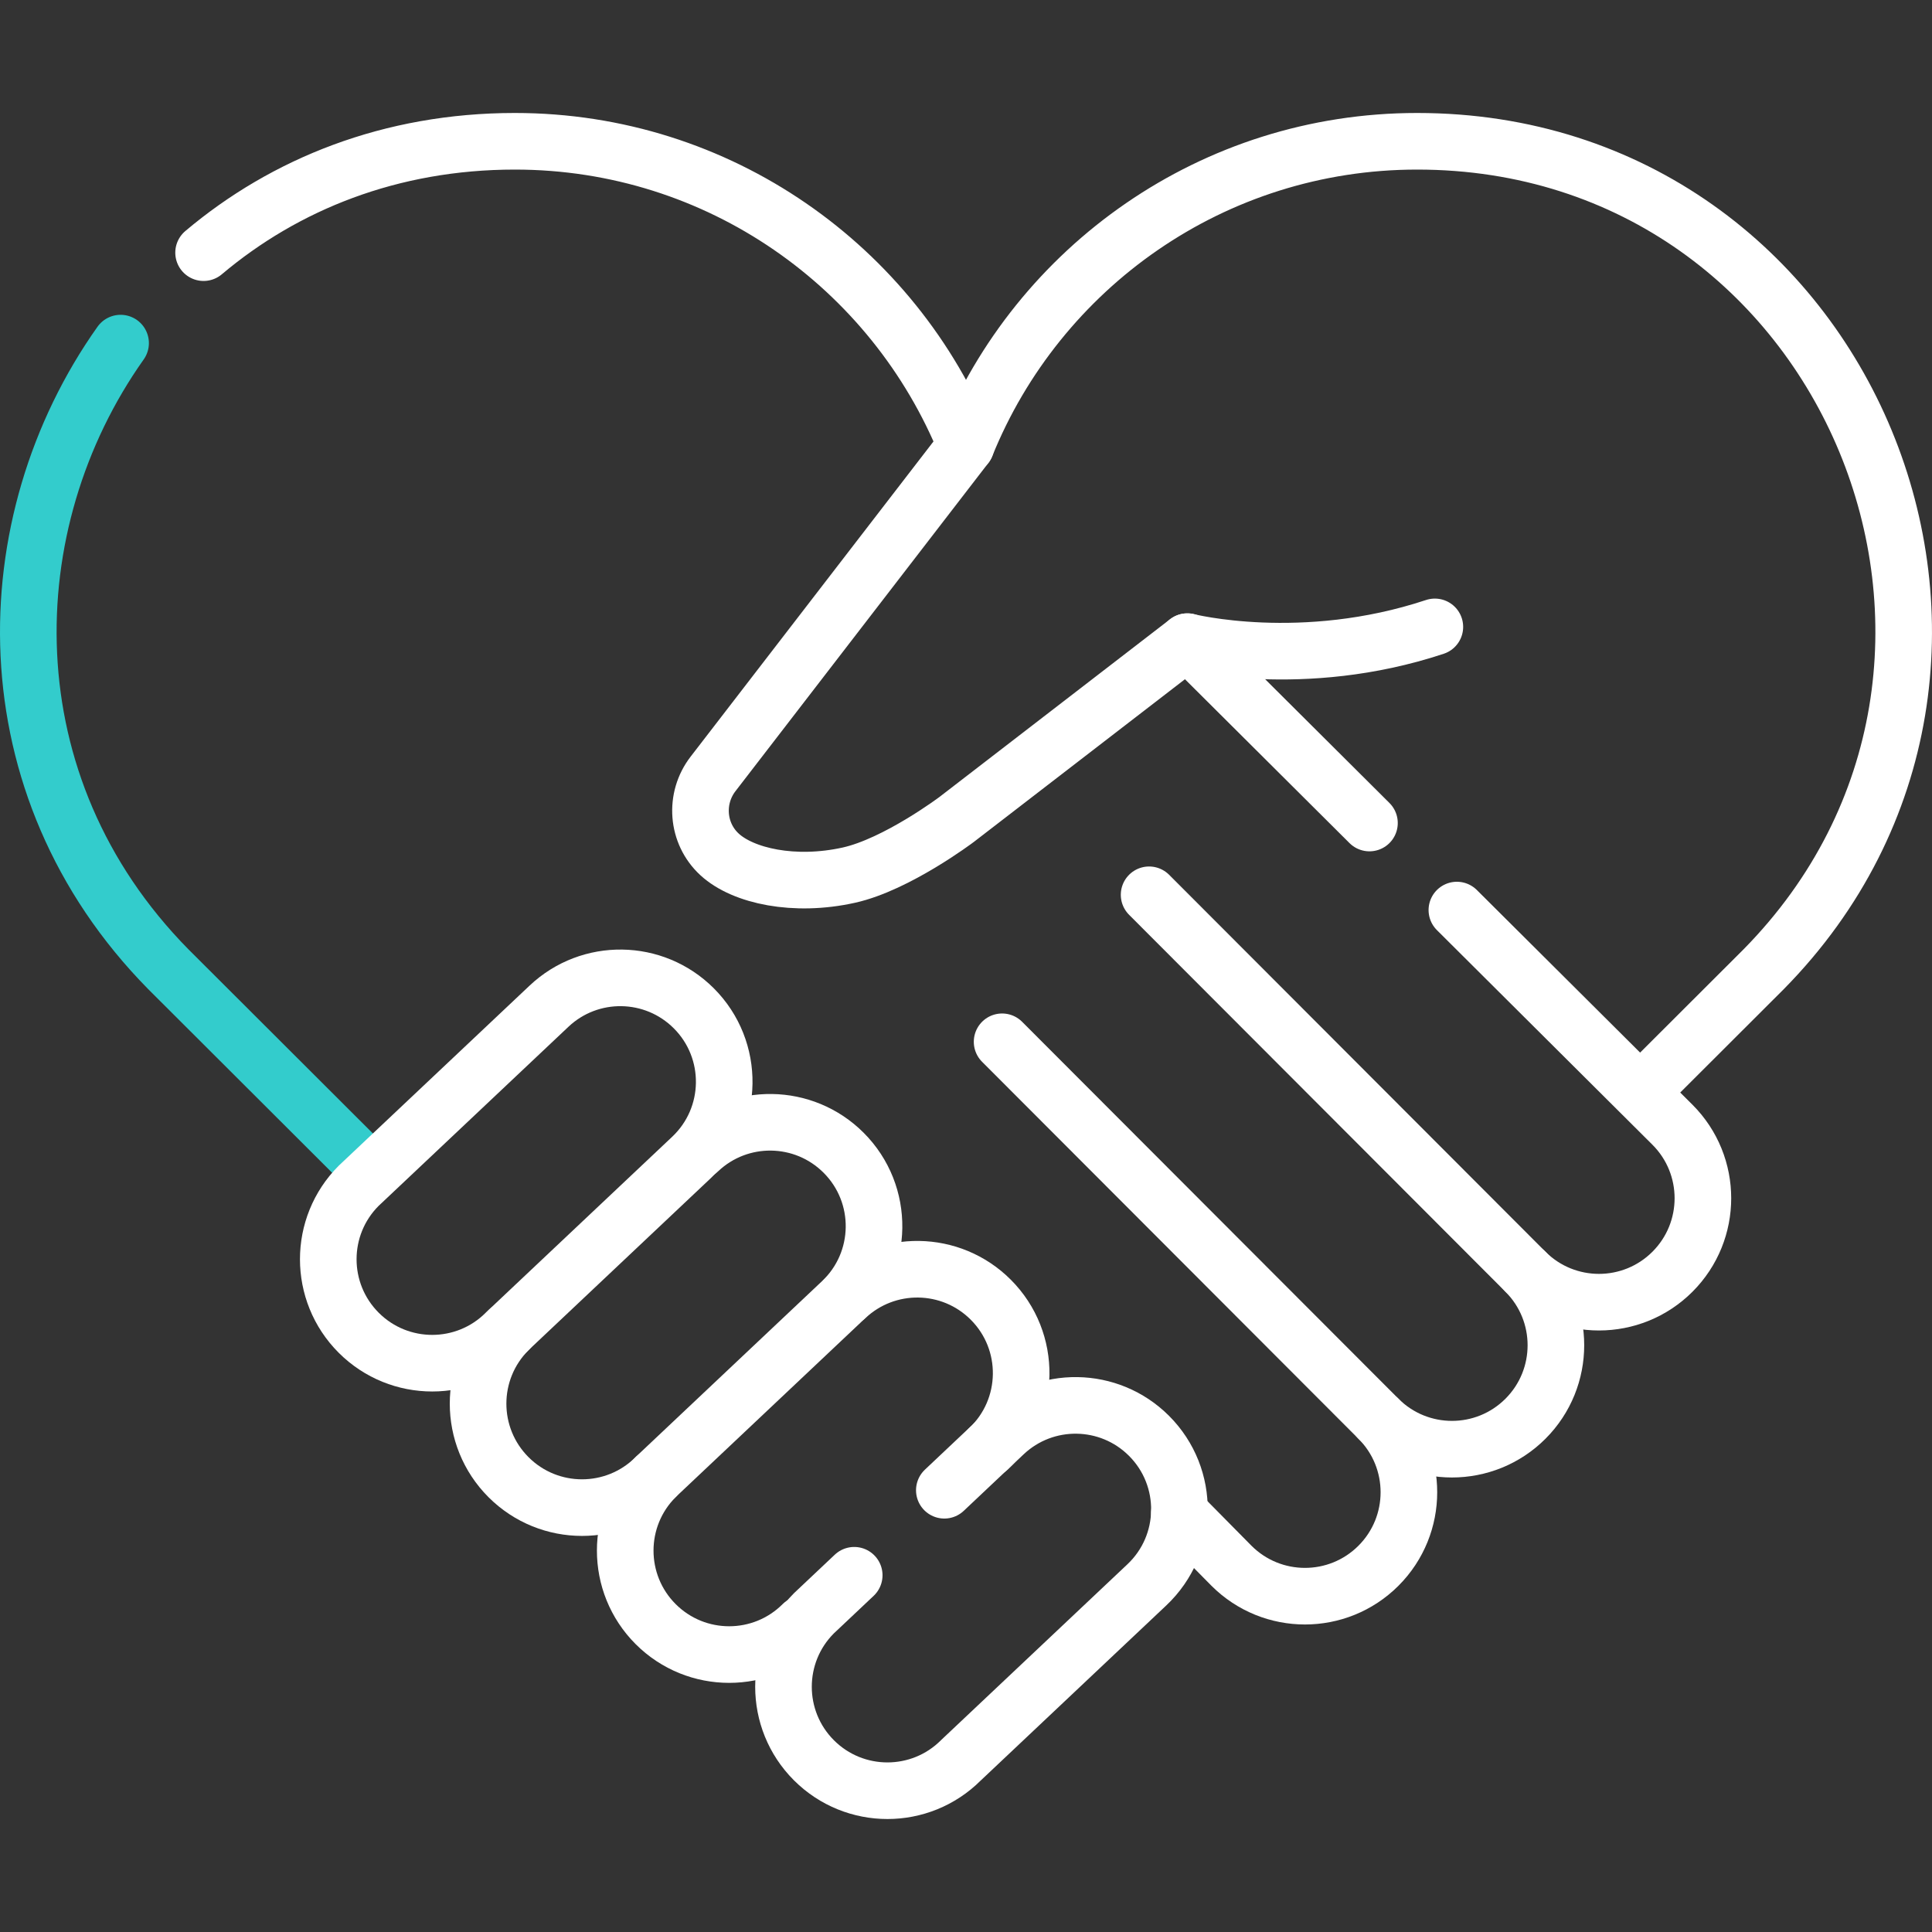 <svg xmlns="http://www.w3.org/2000/svg" xmlns:xlink="http://www.w3.org/1999/xlink" width="512" height="512" viewBox="0 0 512 512" fill="none"><rect x="0" y="0" width="512" height="512" fill="#333333" stroke="none"/><g clip-path="url(#clip0_640_582)"><path d="M31.959 90.927C-1.834 138.621 -3.299 208.217 44.591 256.84C44.591 256.84 69.568 281.776 98.046 310.203" stroke="#33CCCC" stroke-width="15" stroke-miterlimit="10" stroke-linecap="round" stroke-linejoin="round"></path><path d="M434.81 289.384C452.601 271.625 467.408 256.84 467.408 256.84C546.946 176.085 490.35 37.44 375.556 37.44C321.424 37.44 275.115 70.813 256 118.092C236.885 70.813 190.574 37.44 136.444 37.44C103.563 37.44 75.453 48.819 53.951 66.957" stroke="white" stroke-width="15" stroke-miterlimit="10" stroke-linecap="round" stroke-linejoin="round"></path><path d="M256.001 118.092L188.995 205.053C183.951 211.55 184.645 220.864 190.697 226.433C196.944 232.181 210.544 235.116 224.937 231.926C237.673 229.104 253.522 217.162 253.522 217.162L314.657 170.047C314.657 170.047 345.129 177.792 380.251 166.133" stroke="white" stroke-width="15" stroke-miterlimit="10" stroke-linecap="round" stroke-linejoin="round"></path><path d="M265.566 276.084L365.306 375.982C376.063 386.739 376.063 404.181 365.306 414.938C354.549 425.695 337.107 425.695 326.35 414.938L312.544 400.958" stroke="white" stroke-width="15" stroke-miterlimit="10" stroke-linecap="round" stroke-linejoin="round"></path><path d="M304.523 237.128L404.263 337.026C415.02 347.783 415.02 365.225 404.263 375.982C393.506 386.739 376.064 386.739 365.307 375.982" stroke="white" stroke-width="15" stroke-miterlimit="10" stroke-linecap="round" stroke-linejoin="round"></path><path d="M386.086 241.175L443.22 298.068C453.977 308.825 453.977 326.267 443.22 337.024C432.463 347.781 415.021 347.781 404.264 337.024" stroke="white" stroke-width="15" stroke-miterlimit="10" stroke-linecap="round" stroke-linejoin="round"></path><path d="M314.656 170.047L362.922 218.11" stroke="white" stroke-width="15" stroke-miterlimit="10" stroke-linecap="round" stroke-linejoin="round"></path><path d="M183.861 267.209C173.328 256.676 156.329 256.429 145.495 266.652L95.062 314.236C84.305 324.993 84.305 342.434 95.062 353.192C105.819 363.949 123.261 363.949 134.018 353.192L183.287 306.706C194.576 296.055 194.835 278.184 183.861 267.209Z" stroke="white" stroke-width="15" stroke-miterlimit="10" stroke-linecap="round" stroke-linejoin="round"></path><path d="M134.763 352.511C124.006 363.268 124.006 380.709 134.763 391.467C145.52 402.224 162.962 402.224 173.719 391.467L222.988 344.981C234.277 334.33 234.536 316.459 223.562 305.484C213.029 294.951 196.03 294.704 185.196 304.927" stroke="white" stroke-width="15" stroke-miterlimit="10" stroke-linecap="round" stroke-linejoin="round"></path><path d="M173.757 391.453C163 402.21 163 419.651 173.757 430.409C184.514 441.166 201.956 441.166 212.713 430.409" stroke="white" stroke-width="15" stroke-miterlimit="10" stroke-linecap="round" stroke-linejoin="round"></path><path d="M261.981 383.923C273.27 373.272 273.529 355.401 262.555 344.426C252.022 333.893 235.023 333.646 224.189 343.869" stroke="white" stroke-width="15" stroke-miterlimit="10" stroke-linecap="round" stroke-linejoin="round"></path><path d="M226.378 417.46L215.699 427.536C204.942 438.293 204.942 455.734 215.699 466.492C226.456 477.249 243.898 477.249 254.655 466.492L303.924 420.006C315.213 409.355 315.472 391.484 304.498 380.509C293.965 369.976 276.966 369.729 266.132 379.952L250.256 394.931" stroke="white" stroke-width="15" stroke-miterlimit="10" stroke-linecap="round" stroke-linejoin="round"></path></g><defs><clipPath id="clip0_640_582"><rect width="512" height="512" fill="white"></rect></clipPath></defs></svg>
